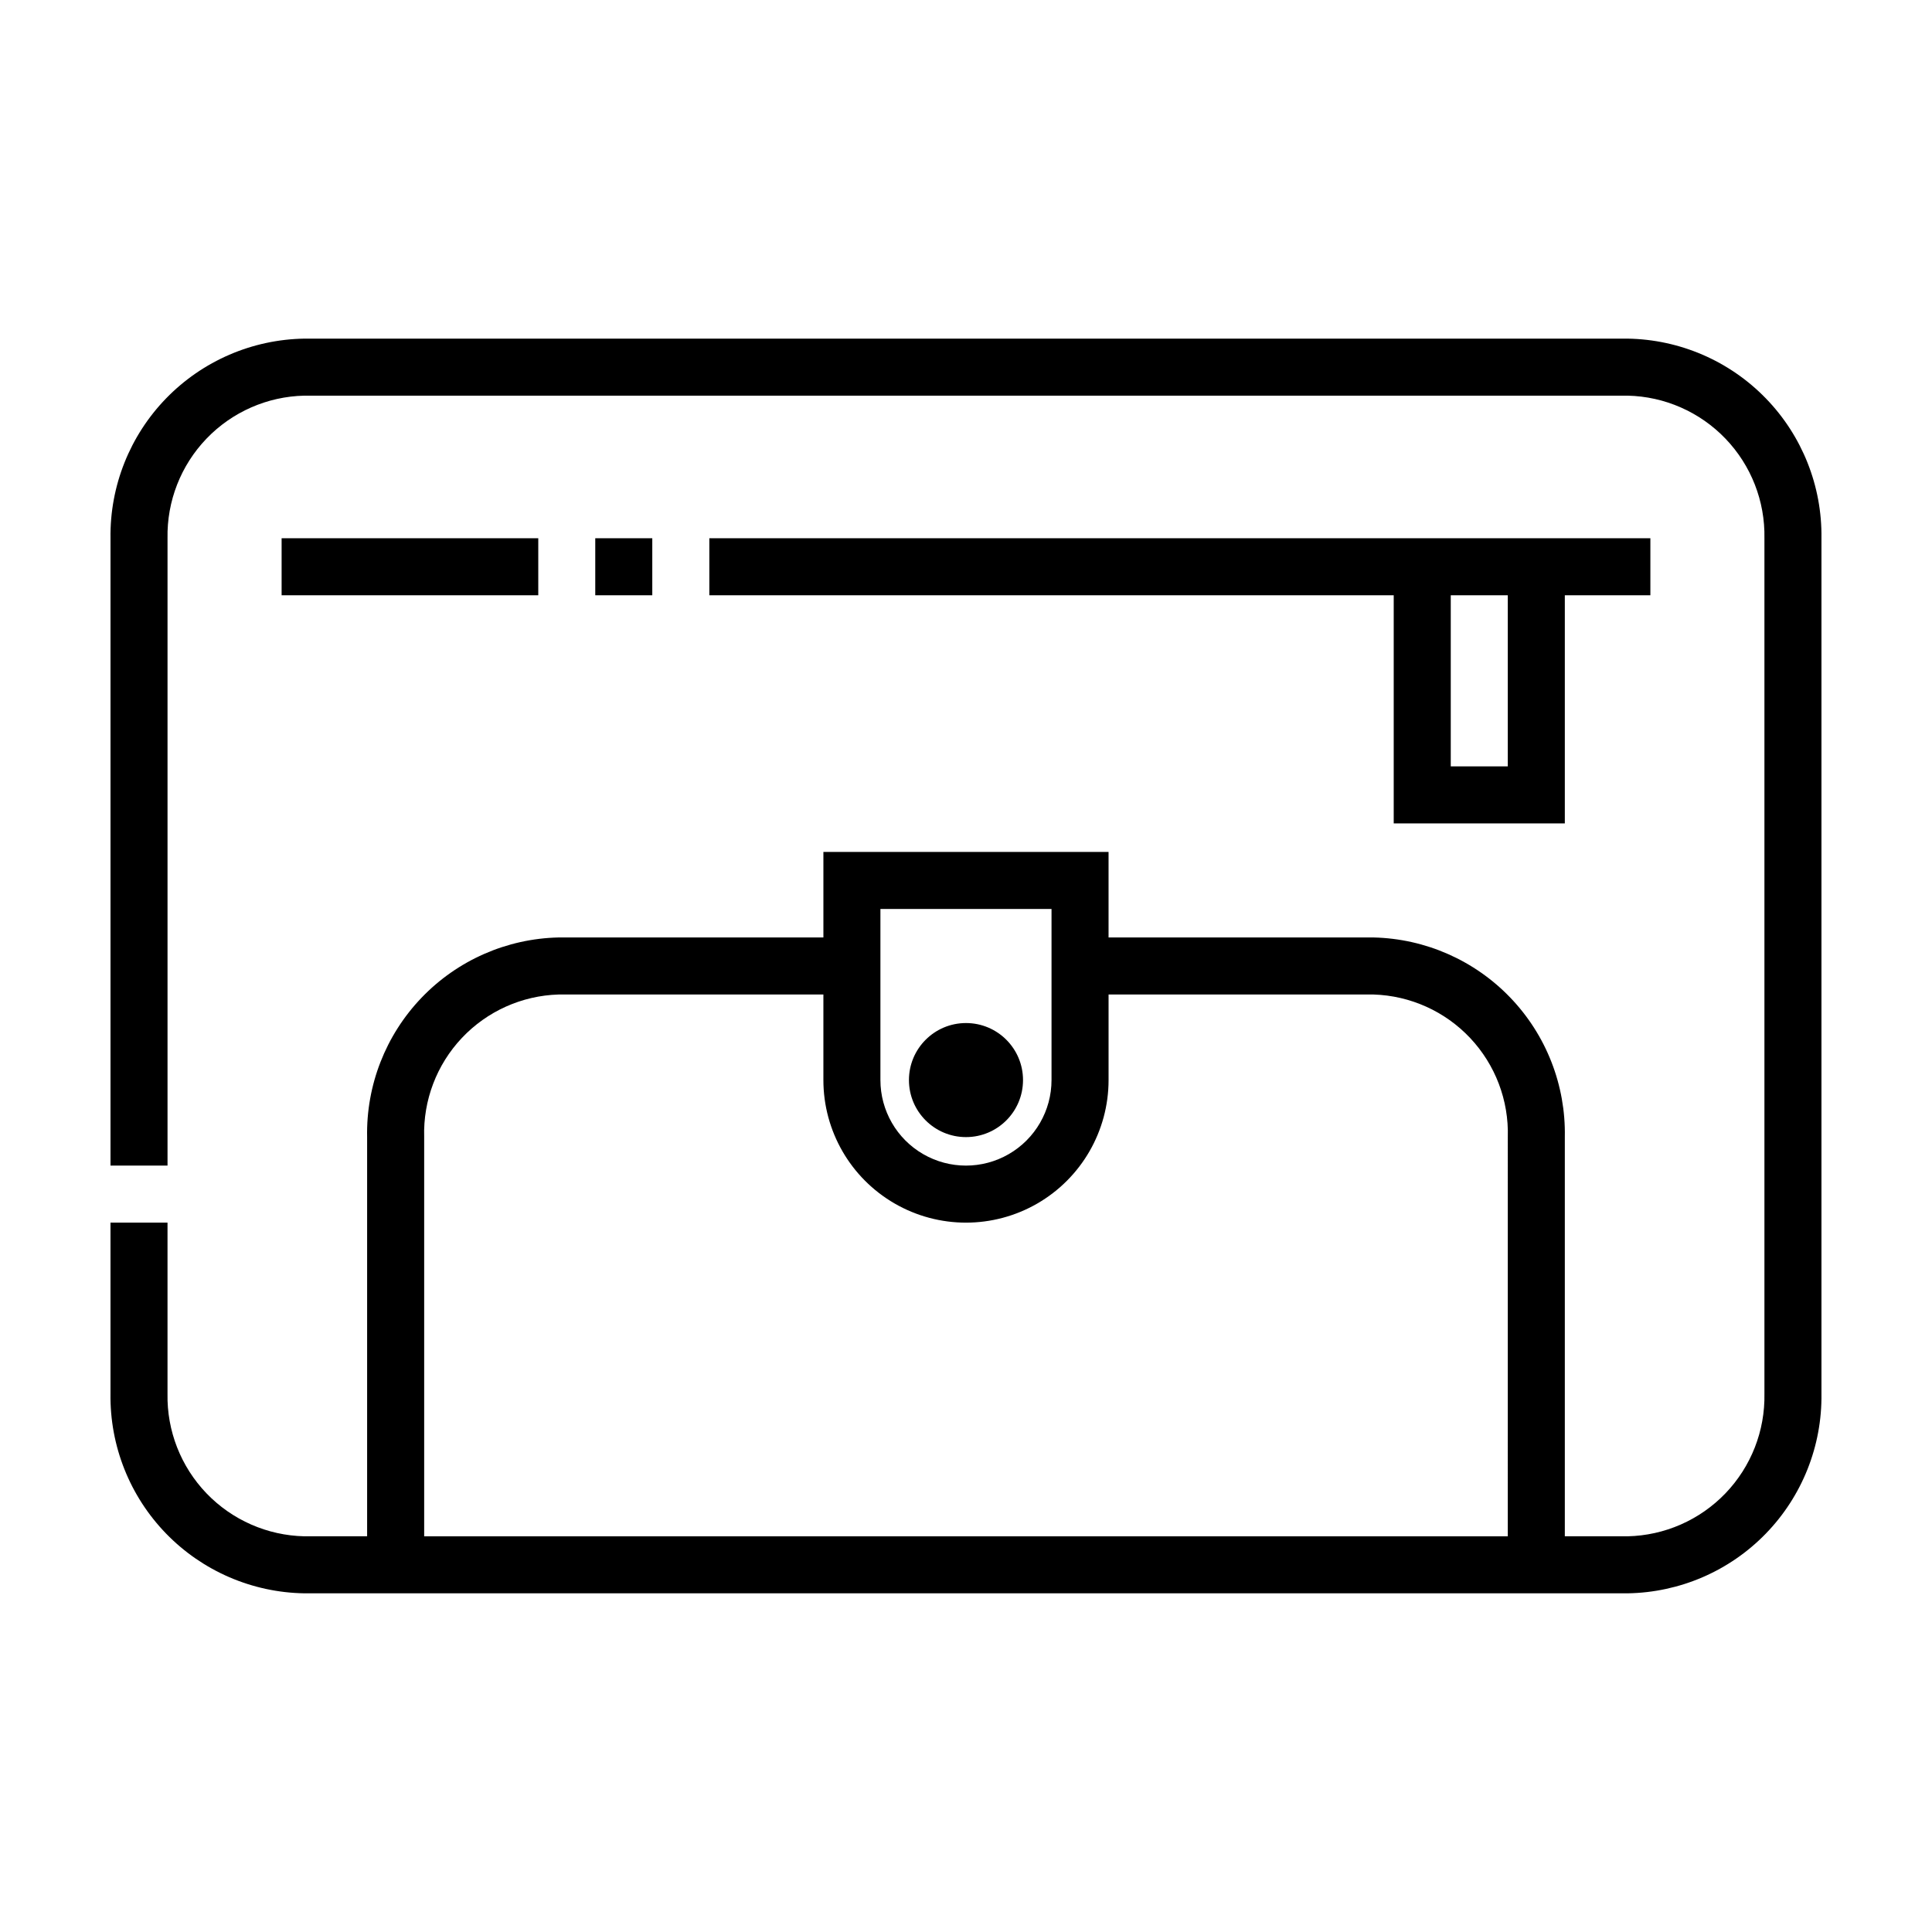 <?xml version="1.0" encoding="UTF-8"?>
<!-- Uploaded to: ICON Repo, www.iconrepo.com, Generator: ICON Repo Mixer Tools -->
<svg fill="#000000" width="800px" height="800px" version="1.1" viewBox="144 144 512 512" xmlns="http://www.w3.org/2000/svg">
 <g>
  <path d="m331.98 286.64v15.113h181.37v60.457h45.344v-60.457h22.672v-15.113zm211.6 60.457h-15.113v-45.344h15.113z"/>
  <path d="m575.32 233.74h-350.65c-13.824 0.211-27 5.902-36.637 15.82-9.633 9.918-14.938 23.254-14.75 37.078v166.26h15.113v-166.26c-0.188-9.816 3.523-19.309 10.324-26.391 6.801-7.086 16.133-11.184 25.949-11.395h350.65c9.816 0.211 19.148 4.309 25.949 11.395 6.801 7.082 10.516 16.574 10.324 26.391v226.71c0.191 9.816-3.523 19.309-10.324 26.395-6.801 7.082-16.133 11.18-25.949 11.391h-16.625v-105.8c0.27-13.727-4.914-27.004-14.414-36.918-9.5-9.918-22.543-15.664-36.27-15.98h-70.23v-22.672h-75.57v22.672h-70.184c-13.734 0.305-26.793 6.043-36.301 15.961-9.512 9.918-14.703 23.203-14.434 36.938v105.8h-16.625c-9.816-0.211-19.148-4.309-25.949-11.391-6.801-7.086-10.512-16.578-10.324-26.395v-45.344h-15.113v45.344c-0.188 13.828 5.117 27.16 14.75 37.082 9.637 9.918 22.812 15.605 36.637 15.816h350.65c13.824-0.211 27.004-5.898 36.637-15.816 9.637-9.922 14.941-23.254 14.75-37.082v-226.71c0.191-13.824-5.113-27.16-14.75-37.078-9.633-9.918-22.812-15.609-36.637-15.82zm-198 151.14h45.344v45.344c0 8.102-4.324 15.586-11.336 19.633-7.016 4.051-15.66 4.051-22.672 0-7.016-4.047-11.336-11.531-11.336-19.633zm166.26 166.26h-287.17v-105.8c-0.285-9.73 3.305-19.18 9.984-26.266 6.68-7.086 15.902-11.23 25.633-11.52h70.18v22.672c0 13.5 7.203 25.973 18.895 32.723 11.691 6.75 26.094 6.75 37.785 0s18.895-19.223 18.895-32.723v-22.672h70.23c9.723 0.305 18.93 4.453 25.602 11.535 6.668 7.086 10.254 16.527 9.969 26.25z"/>
  <path d="m301.75 286.64h15.113v15.113h-15.113z"/>
  <path d="m218.63 286.64h68.016v15.113h-68.016z"/>
  <path d="m415.11 430.23c0 8.348-6.766 15.113-15.113 15.113s-15.117-6.766-15.117-15.113c0-8.348 6.769-15.113 15.117-15.113s15.113 6.766 15.113 15.113"/>
 </g>
</svg>